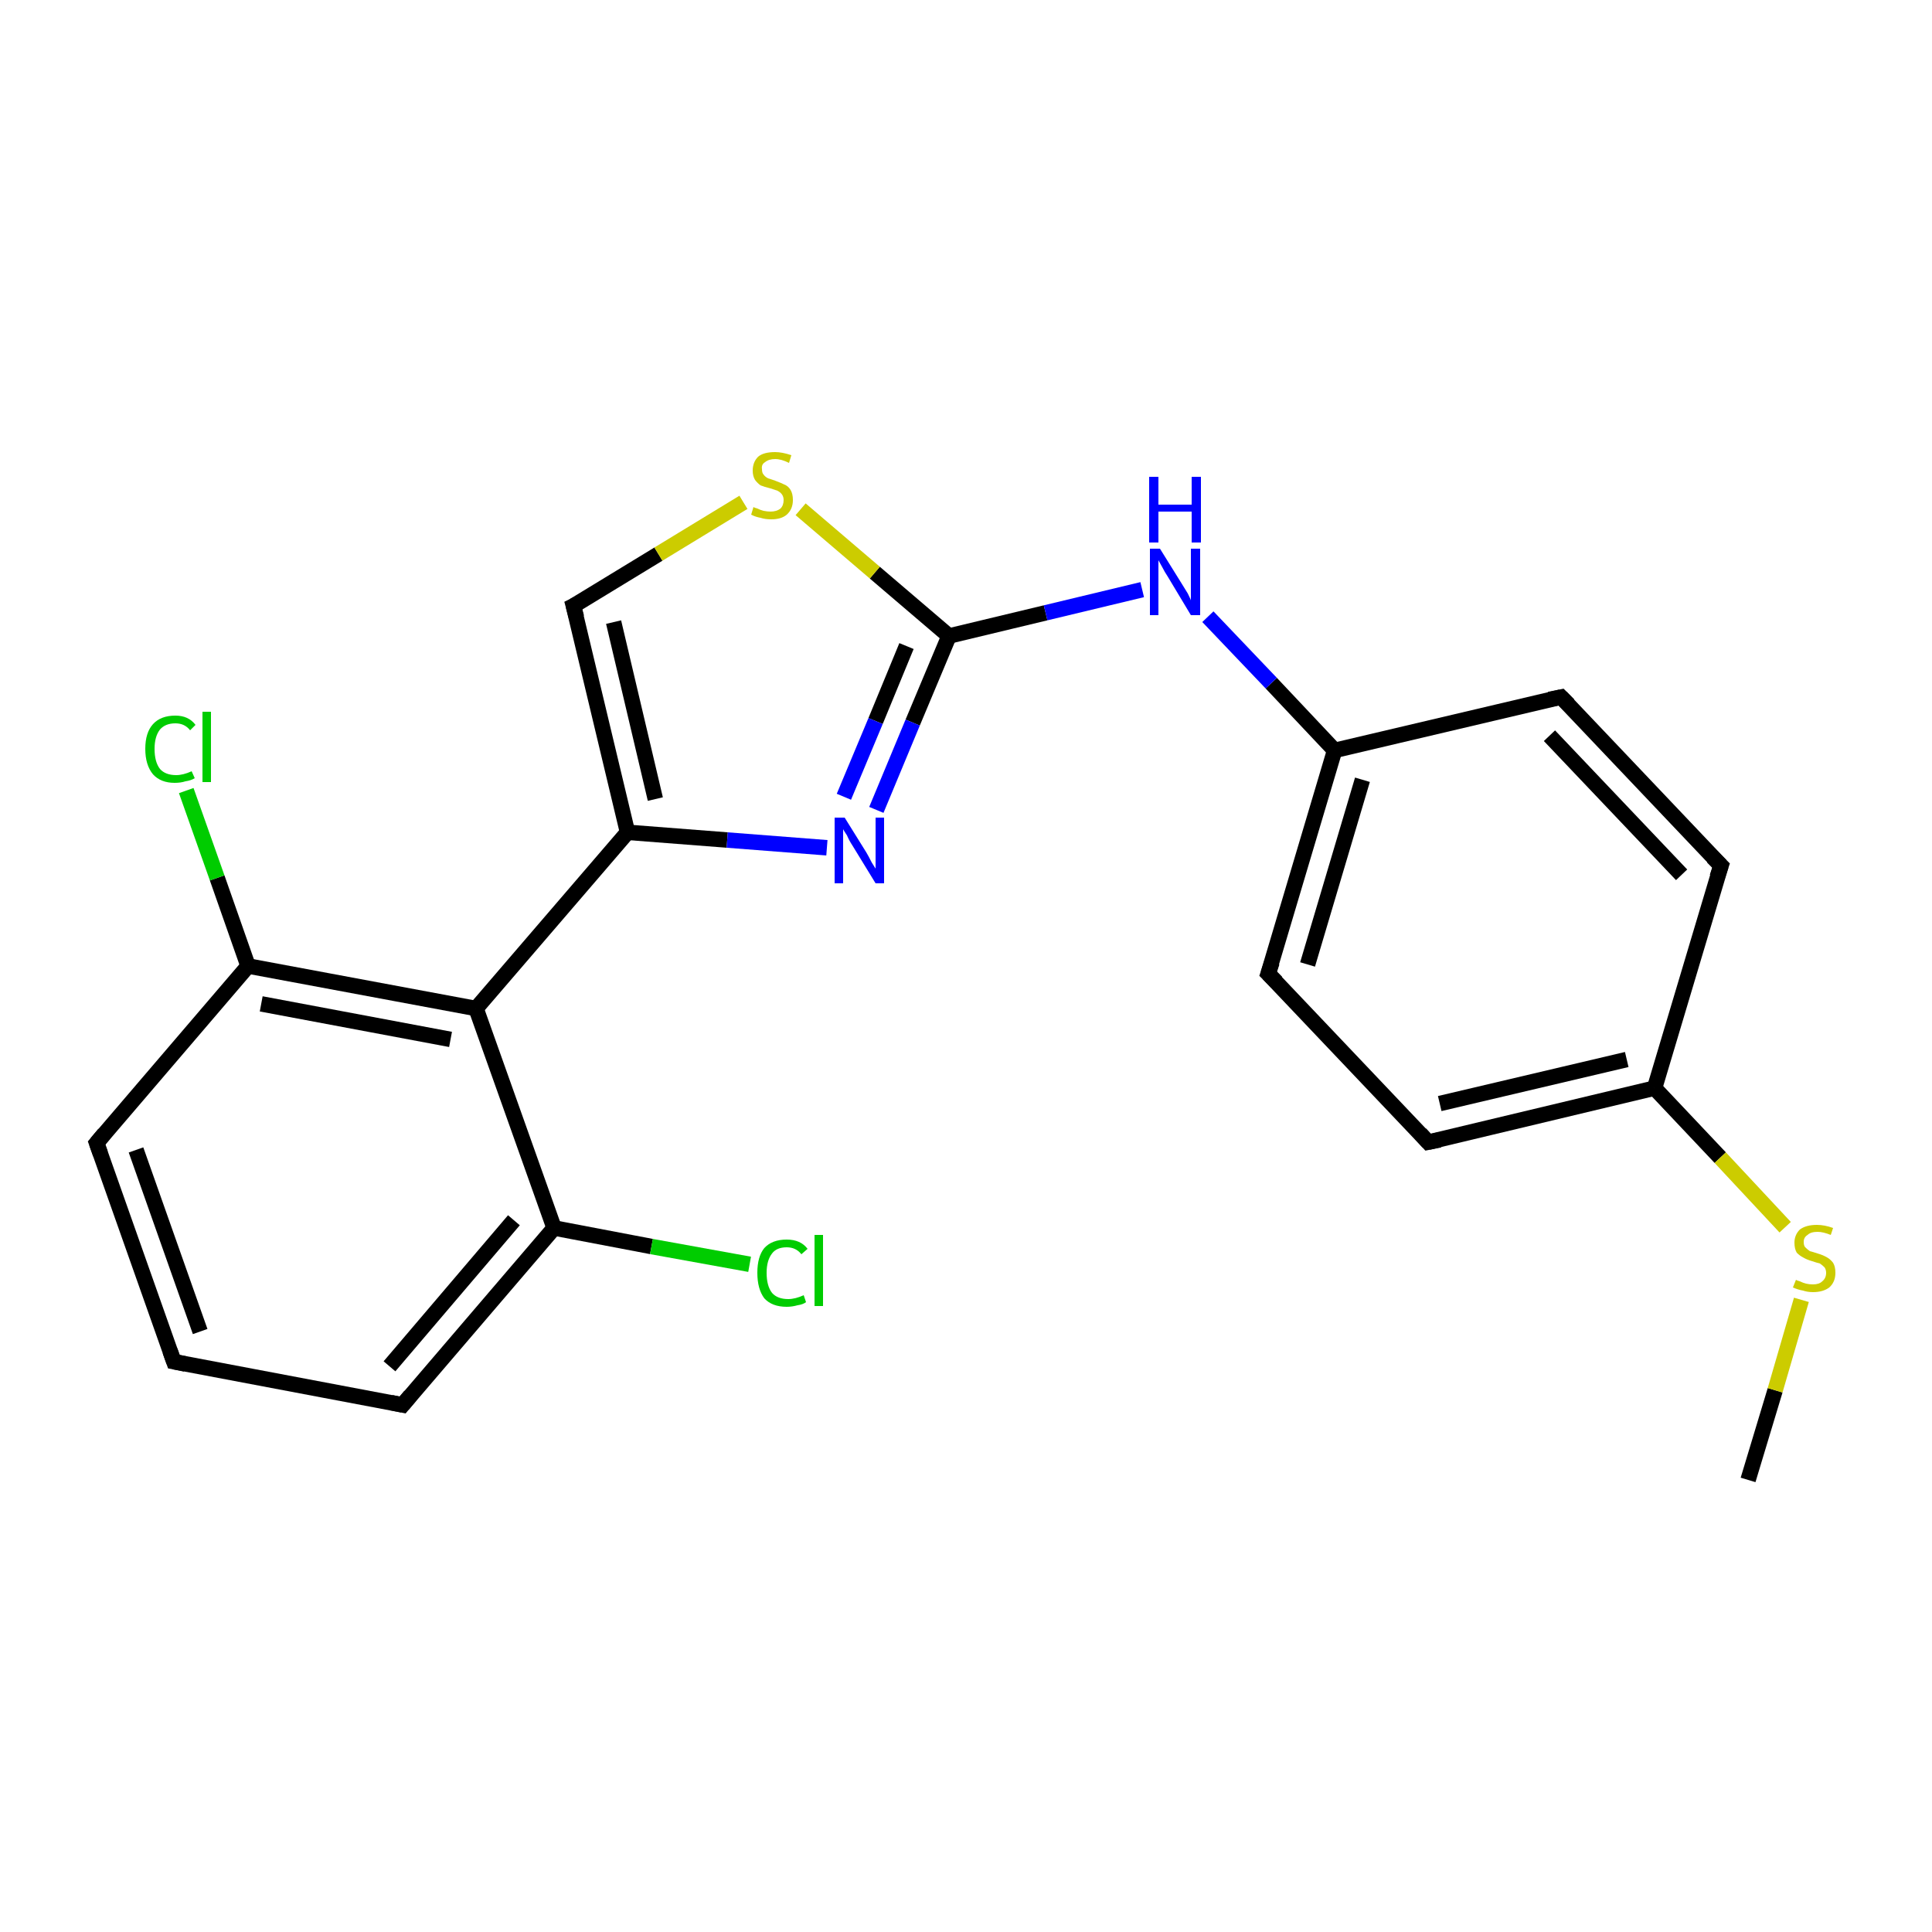 <?xml version='1.0' encoding='iso-8859-1'?>
<svg version='1.1' baseProfile='full'
              xmlns='http://www.w3.org/2000/svg'
                      xmlns:rdkit='http://www.rdkit.org/xml'
                      xmlns:xlink='http://www.w3.org/1999/xlink'
                  xml:space='preserve'
width='250px' height='250px' viewBox='0 0 250 250'>
<!-- END OF HEADER -->
<rect style='opacity:1.0;fill:#FFFFFF;stroke:none' width='250.0' height='250.0' x='0.0' y='0.0'> </rect>
<path class='bond-0 atom-0 atom-20' d='M 226.2,191.5 L 229.7,179.9' style='fill:none;fill-rule:evenodd;stroke:#000000;stroke-width:2.0px;stroke-linecap:butt;stroke-linejoin:miter;stroke-opacity:1' />
<path class='bond-0 atom-0 atom-20' d='M 229.7,179.9 L 233.1,168.2' style='fill:none;fill-rule:evenodd;stroke:#CCCC00;stroke-width:2.0px;stroke-linecap:butt;stroke-linejoin:miter;stroke-opacity:1' />
<path class='bond-1 atom-1 atom-2' d='M 22.5,176.2 L 12.5,147.9' style='fill:none;fill-rule:evenodd;stroke:#000000;stroke-width:2.0px;stroke-linecap:butt;stroke-linejoin:miter;stroke-opacity:1' />
<path class='bond-1 atom-1 atom-2' d='M 25.9,172.3 L 17.6,148.8' style='fill:none;fill-rule:evenodd;stroke:#000000;stroke-width:2.0px;stroke-linecap:butt;stroke-linejoin:miter;stroke-opacity:1' />
<path class='bond-2 atom-1 atom-3' d='M 22.5,176.2 L 52.1,181.8' style='fill:none;fill-rule:evenodd;stroke:#000000;stroke-width:2.0px;stroke-linecap:butt;stroke-linejoin:miter;stroke-opacity:1' />
<path class='bond-3 atom-2 atom-11' d='M 12.5,147.9 L 32.1,125.0' style='fill:none;fill-rule:evenodd;stroke:#000000;stroke-width:2.0px;stroke-linecap:butt;stroke-linejoin:miter;stroke-opacity:1' />
<path class='bond-4 atom-3 atom-12' d='M 52.1,181.8 L 71.7,158.9' style='fill:none;fill-rule:evenodd;stroke:#000000;stroke-width:2.0px;stroke-linecap:butt;stroke-linejoin:miter;stroke-opacity:1' />
<path class='bond-4 atom-3 atom-12' d='M 50.4,176.8 L 66.5,157.9' style='fill:none;fill-rule:evenodd;stroke:#000000;stroke-width:2.0px;stroke-linecap:butt;stroke-linejoin:miter;stroke-opacity:1' />
<path class='bond-5 atom-4 atom-6' d='M 202.0,90.2 L 222.7,112.0' style='fill:none;fill-rule:evenodd;stroke:#000000;stroke-width:2.0px;stroke-linecap:butt;stroke-linejoin:miter;stroke-opacity:1' />
<path class='bond-5 atom-4 atom-6' d='M 200.5,95.2 L 217.6,113.2' style='fill:none;fill-rule:evenodd;stroke:#000000;stroke-width:2.0px;stroke-linecap:butt;stroke-linejoin:miter;stroke-opacity:1' />
<path class='bond-6 atom-4 atom-9' d='M 202.0,90.2 L 172.7,97.1' style='fill:none;fill-rule:evenodd;stroke:#000000;stroke-width:2.0px;stroke-linecap:butt;stroke-linejoin:miter;stroke-opacity:1' />
<path class='bond-7 atom-5 atom-7' d='M 164.1,126.0 L 184.8,147.8' style='fill:none;fill-rule:evenodd;stroke:#000000;stroke-width:2.0px;stroke-linecap:butt;stroke-linejoin:miter;stroke-opacity:1' />
<path class='bond-8 atom-5 atom-9' d='M 164.1,126.0 L 172.7,97.1' style='fill:none;fill-rule:evenodd;stroke:#000000;stroke-width:2.0px;stroke-linecap:butt;stroke-linejoin:miter;stroke-opacity:1' />
<path class='bond-8 atom-5 atom-9' d='M 169.2,124.8 L 176.3,100.9' style='fill:none;fill-rule:evenodd;stroke:#000000;stroke-width:2.0px;stroke-linecap:butt;stroke-linejoin:miter;stroke-opacity:1' />
<path class='bond-9 atom-6 atom-10' d='M 222.7,112.0 L 214.1,140.8' style='fill:none;fill-rule:evenodd;stroke:#000000;stroke-width:2.0px;stroke-linecap:butt;stroke-linejoin:miter;stroke-opacity:1' />
<path class='bond-10 atom-7 atom-10' d='M 184.8,147.8 L 214.1,140.8' style='fill:none;fill-rule:evenodd;stroke:#000000;stroke-width:2.0px;stroke-linecap:butt;stroke-linejoin:miter;stroke-opacity:1' />
<path class='bond-10 atom-7 atom-10' d='M 186.3,142.8 L 210.5,137.1' style='fill:none;fill-rule:evenodd;stroke:#000000;stroke-width:2.0px;stroke-linecap:butt;stroke-linejoin:miter;stroke-opacity:1' />
<path class='bond-11 atom-8 atom-13' d='M 74.2,78.4 L 81.2,107.7' style='fill:none;fill-rule:evenodd;stroke:#000000;stroke-width:2.0px;stroke-linecap:butt;stroke-linejoin:miter;stroke-opacity:1' />
<path class='bond-11 atom-8 atom-13' d='M 79.4,80.5 L 84.8,103.4' style='fill:none;fill-rule:evenodd;stroke:#000000;stroke-width:2.0px;stroke-linecap:butt;stroke-linejoin:miter;stroke-opacity:1' />
<path class='bond-12 atom-8 atom-21' d='M 74.2,78.4 L 85.2,71.7' style='fill:none;fill-rule:evenodd;stroke:#000000;stroke-width:2.0px;stroke-linecap:butt;stroke-linejoin:miter;stroke-opacity:1' />
<path class='bond-12 atom-8 atom-21' d='M 85.2,71.7 L 96.2,65.0' style='fill:none;fill-rule:evenodd;stroke:#CCCC00;stroke-width:2.0px;stroke-linecap:butt;stroke-linejoin:miter;stroke-opacity:1' />
<path class='bond-13 atom-9 atom-18' d='M 172.7,97.1 L 164.5,88.4' style='fill:none;fill-rule:evenodd;stroke:#000000;stroke-width:2.0px;stroke-linecap:butt;stroke-linejoin:miter;stroke-opacity:1' />
<path class='bond-13 atom-9 atom-18' d='M 164.5,88.4 L 156.3,79.8' style='fill:none;fill-rule:evenodd;stroke:#0000FF;stroke-width:2.0px;stroke-linecap:butt;stroke-linejoin:miter;stroke-opacity:1' />
<path class='bond-14 atom-10 atom-20' d='M 214.1,140.8 L 222.6,149.8' style='fill:none;fill-rule:evenodd;stroke:#000000;stroke-width:2.0px;stroke-linecap:butt;stroke-linejoin:miter;stroke-opacity:1' />
<path class='bond-14 atom-10 atom-20' d='M 222.6,149.8 L 231.0,158.8' style='fill:none;fill-rule:evenodd;stroke:#CCCC00;stroke-width:2.0px;stroke-linecap:butt;stroke-linejoin:miter;stroke-opacity:1' />
<path class='bond-15 atom-11 atom-14' d='M 32.1,125.0 L 61.6,130.5' style='fill:none;fill-rule:evenodd;stroke:#000000;stroke-width:2.0px;stroke-linecap:butt;stroke-linejoin:miter;stroke-opacity:1' />
<path class='bond-15 atom-11 atom-14' d='M 33.8,129.9 L 58.3,134.5' style='fill:none;fill-rule:evenodd;stroke:#000000;stroke-width:2.0px;stroke-linecap:butt;stroke-linejoin:miter;stroke-opacity:1' />
<path class='bond-16 atom-11 atom-16' d='M 32.1,125.0 L 28.1,113.6' style='fill:none;fill-rule:evenodd;stroke:#000000;stroke-width:2.0px;stroke-linecap:butt;stroke-linejoin:miter;stroke-opacity:1' />
<path class='bond-16 atom-11 atom-16' d='M 28.1,113.6 L 24.1,102.3' style='fill:none;fill-rule:evenodd;stroke:#00CC00;stroke-width:2.0px;stroke-linecap:butt;stroke-linejoin:miter;stroke-opacity:1' />
<path class='bond-17 atom-12 atom-14' d='M 71.7,158.9 L 61.6,130.5' style='fill:none;fill-rule:evenodd;stroke:#000000;stroke-width:2.0px;stroke-linecap:butt;stroke-linejoin:miter;stroke-opacity:1' />
<path class='bond-18 atom-12 atom-17' d='M 71.7,158.9 L 84.3,161.3' style='fill:none;fill-rule:evenodd;stroke:#000000;stroke-width:2.0px;stroke-linecap:butt;stroke-linejoin:miter;stroke-opacity:1' />
<path class='bond-18 atom-12 atom-17' d='M 84.3,161.3 L 97.0,163.6' style='fill:none;fill-rule:evenodd;stroke:#00CC00;stroke-width:2.0px;stroke-linecap:butt;stroke-linejoin:miter;stroke-opacity:1' />
<path class='bond-19 atom-13 atom-14' d='M 81.2,107.7 L 61.6,130.5' style='fill:none;fill-rule:evenodd;stroke:#000000;stroke-width:2.0px;stroke-linecap:butt;stroke-linejoin:miter;stroke-opacity:1' />
<path class='bond-20 atom-13 atom-19' d='M 81.2,107.7 L 94.1,108.7' style='fill:none;fill-rule:evenodd;stroke:#000000;stroke-width:2.0px;stroke-linecap:butt;stroke-linejoin:miter;stroke-opacity:1' />
<path class='bond-20 atom-13 atom-19' d='M 94.1,108.7 L 107.0,109.7' style='fill:none;fill-rule:evenodd;stroke:#0000FF;stroke-width:2.0px;stroke-linecap:butt;stroke-linejoin:miter;stroke-opacity:1' />
<path class='bond-21 atom-15 atom-18' d='M 122.8,82.3 L 135.3,79.3' style='fill:none;fill-rule:evenodd;stroke:#000000;stroke-width:2.0px;stroke-linecap:butt;stroke-linejoin:miter;stroke-opacity:1' />
<path class='bond-21 atom-15 atom-18' d='M 135.3,79.3 L 147.8,76.3' style='fill:none;fill-rule:evenodd;stroke:#0000FF;stroke-width:2.0px;stroke-linecap:butt;stroke-linejoin:miter;stroke-opacity:1' />
<path class='bond-22 atom-15 atom-19' d='M 122.8,82.3 L 118.1,93.5' style='fill:none;fill-rule:evenodd;stroke:#000000;stroke-width:2.0px;stroke-linecap:butt;stroke-linejoin:miter;stroke-opacity:1' />
<path class='bond-22 atom-15 atom-19' d='M 118.1,93.5 L 113.4,104.8' style='fill:none;fill-rule:evenodd;stroke:#0000FF;stroke-width:2.0px;stroke-linecap:butt;stroke-linejoin:miter;stroke-opacity:1' />
<path class='bond-22 atom-15 atom-19' d='M 117.3,83.6 L 113.3,93.3' style='fill:none;fill-rule:evenodd;stroke:#000000;stroke-width:2.0px;stroke-linecap:butt;stroke-linejoin:miter;stroke-opacity:1' />
<path class='bond-22 atom-15 atom-19' d='M 113.3,93.3 L 109.2,103.1' style='fill:none;fill-rule:evenodd;stroke:#0000FF;stroke-width:2.0px;stroke-linecap:butt;stroke-linejoin:miter;stroke-opacity:1' />
<path class='bond-23 atom-15 atom-21' d='M 122.8,82.3 L 113.2,74.1' style='fill:none;fill-rule:evenodd;stroke:#000000;stroke-width:2.0px;stroke-linecap:butt;stroke-linejoin:miter;stroke-opacity:1' />
<path class='bond-23 atom-15 atom-21' d='M 113.2,74.1 L 103.6,65.9' style='fill:none;fill-rule:evenodd;stroke:#CCCC00;stroke-width:2.0px;stroke-linecap:butt;stroke-linejoin:miter;stroke-opacity:1' />
<path d='M 22.0,174.8 L 22.5,176.2 L 24.0,176.5' style='fill:none;stroke:#000000;stroke-width:2.0px;stroke-linecap:butt;stroke-linejoin:miter;stroke-opacity:1;' />
<path d='M 13.0,149.3 L 12.5,147.9 L 13.5,146.7' style='fill:none;stroke:#000000;stroke-width:2.0px;stroke-linecap:butt;stroke-linejoin:miter;stroke-opacity:1;' />
<path d='M 50.6,181.5 L 52.1,181.8 L 53.1,180.6' style='fill:none;stroke:#000000;stroke-width:2.0px;stroke-linecap:butt;stroke-linejoin:miter;stroke-opacity:1;' />
<path d='M 203.0,91.2 L 202.0,90.2 L 200.5,90.5' style='fill:none;stroke:#000000;stroke-width:2.0px;stroke-linecap:butt;stroke-linejoin:miter;stroke-opacity:1;' />
<path d='M 165.2,127.1 L 164.1,126.0 L 164.6,124.5' style='fill:none;stroke:#000000;stroke-width:2.0px;stroke-linecap:butt;stroke-linejoin:miter;stroke-opacity:1;' />
<path d='M 221.6,110.9 L 222.7,112.0 L 222.2,113.5' style='fill:none;stroke:#000000;stroke-width:2.0px;stroke-linecap:butt;stroke-linejoin:miter;stroke-opacity:1;' />
<path d='M 183.8,146.7 L 184.8,147.8 L 186.3,147.5' style='fill:none;stroke:#000000;stroke-width:2.0px;stroke-linecap:butt;stroke-linejoin:miter;stroke-opacity:1;' />
<path d='M 74.6,79.9 L 74.2,78.4 L 74.8,78.1' style='fill:none;stroke:#000000;stroke-width:2.0px;stroke-linecap:butt;stroke-linejoin:miter;stroke-opacity:1;' />
<path class='atom-16' d='M 18.8 96.9
Q 18.8 94.8, 19.8 93.7
Q 20.8 92.6, 22.7 92.6
Q 24.4 92.6, 25.3 93.8
L 24.6 94.5
Q 23.9 93.6, 22.7 93.6
Q 21.4 93.6, 20.7 94.4
Q 20.0 95.3, 20.0 96.9
Q 20.0 98.6, 20.7 99.5
Q 21.4 100.3, 22.8 100.3
Q 23.7 100.3, 24.8 99.8
L 25.2 100.7
Q 24.7 101.0, 24.0 101.1
Q 23.4 101.3, 22.6 101.3
Q 20.8 101.3, 19.8 100.2
Q 18.8 99.0, 18.8 96.9
' fill='#00CC00'/>
<path class='atom-16' d='M 26.2 92.1
L 27.3 92.1
L 27.3 101.2
L 26.2 101.2
L 26.2 92.1
' fill='#00CC00'/>
<path class='atom-17' d='M 98.0 164.7
Q 98.0 162.6, 98.9 161.5
Q 99.9 160.4, 101.8 160.4
Q 103.6 160.4, 104.5 161.6
L 103.7 162.3
Q 103.0 161.4, 101.8 161.4
Q 100.5 161.4, 99.9 162.2
Q 99.2 163.1, 99.2 164.7
Q 99.2 166.4, 99.9 167.3
Q 100.6 168.1, 102.0 168.1
Q 102.9 168.1, 104.0 167.6
L 104.3 168.5
Q 103.9 168.8, 103.2 168.9
Q 102.5 169.1, 101.8 169.1
Q 99.9 169.1, 98.9 168.0
Q 98.0 166.8, 98.0 164.7
' fill='#00CC00'/>
<path class='atom-17' d='M 105.4 159.8
L 106.5 159.8
L 106.5 169.0
L 105.4 169.0
L 105.4 159.8
' fill='#00CC00'/>
<path class='atom-18' d='M 150.1 71.0
L 152.9 75.5
Q 153.2 76.0, 153.7 76.8
Q 154.1 77.6, 154.1 77.7
L 154.1 71.0
L 155.3 71.0
L 155.3 79.6
L 154.1 79.6
L 151.1 74.6
Q 150.7 74.0, 150.4 73.4
Q 150.0 72.7, 149.9 72.5
L 149.9 79.6
L 148.8 79.6
L 148.8 71.0
L 150.1 71.0
' fill='#0000FF'/>
<path class='atom-18' d='M 148.7 61.7
L 149.9 61.7
L 149.9 65.3
L 154.2 65.3
L 154.2 61.7
L 155.4 61.7
L 155.4 70.2
L 154.2 70.2
L 154.2 66.2
L 149.9 66.2
L 149.9 70.2
L 148.7 70.2
L 148.7 61.7
' fill='#0000FF'/>
<path class='atom-19' d='M 109.3 105.8
L 112.1 110.3
Q 112.4 110.8, 112.8 111.6
Q 113.3 112.4, 113.3 112.4
L 113.3 105.8
L 114.4 105.8
L 114.4 114.3
L 113.3 114.3
L 110.3 109.4
Q 109.9 108.8, 109.6 108.1
Q 109.2 107.5, 109.1 107.3
L 109.1 114.3
L 108.0 114.3
L 108.0 105.8
L 109.3 105.8
' fill='#0000FF'/>
<path class='atom-20' d='M 232.4 165.6
Q 232.5 165.7, 232.9 165.8
Q 233.3 166.0, 233.7 166.1
Q 234.1 166.2, 234.6 166.2
Q 235.4 166.2, 235.8 165.8
Q 236.3 165.4, 236.3 164.7
Q 236.3 164.3, 236.1 164.0
Q 235.8 163.7, 235.5 163.5
Q 235.1 163.4, 234.5 163.2
Q 233.8 163.0, 233.3 162.7
Q 232.9 162.5, 232.5 162.1
Q 232.2 161.6, 232.2 160.8
Q 232.2 159.8, 232.9 159.1
Q 233.7 158.5, 235.1 158.5
Q 236.1 158.5, 237.2 158.9
L 236.9 159.8
Q 235.9 159.4, 235.2 159.4
Q 234.3 159.4, 233.9 159.8
Q 233.4 160.1, 233.4 160.7
Q 233.4 161.2, 233.6 161.4
Q 233.9 161.7, 234.2 161.9
Q 234.6 162.0, 235.2 162.2
Q 235.9 162.4, 236.4 162.7
Q 236.8 162.9, 237.2 163.4
Q 237.5 163.9, 237.5 164.7
Q 237.5 165.9, 236.7 166.6
Q 235.9 167.2, 234.6 167.2
Q 233.9 167.2, 233.3 167.0
Q 232.7 166.9, 232.0 166.6
L 232.4 165.6
' fill='#CCCC00'/>
<path class='atom-21' d='M 97.5 65.6
Q 97.6 65.7, 98.0 65.8
Q 98.4 66.0, 98.8 66.1
Q 99.3 66.2, 99.7 66.2
Q 100.5 66.2, 101.0 65.8
Q 101.4 65.4, 101.4 64.7
Q 101.4 64.3, 101.2 64.0
Q 101.0 63.7, 100.6 63.5
Q 100.3 63.4, 99.7 63.2
Q 98.9 63.0, 98.4 62.8
Q 98.0 62.5, 97.7 62.1
Q 97.4 61.6, 97.4 60.9
Q 97.4 59.8, 98.1 59.1
Q 98.8 58.5, 100.3 58.5
Q 101.2 58.5, 102.4 58.9
L 102.1 59.9
Q 101.1 59.4, 100.3 59.4
Q 99.5 59.4, 99.0 59.8
Q 98.5 60.1, 98.6 60.7
Q 98.6 61.2, 98.8 61.4
Q 99.0 61.7, 99.4 61.9
Q 99.7 62.0, 100.3 62.2
Q 101.1 62.5, 101.5 62.7
Q 102.0 62.9, 102.3 63.4
Q 102.6 63.9, 102.6 64.7
Q 102.6 65.9, 101.8 66.6
Q 101.1 67.2, 99.8 67.2
Q 99.0 67.2, 98.4 67.0
Q 97.8 66.9, 97.2 66.6
L 97.5 65.6
' fill='#CCCC00'/>
</svg>
